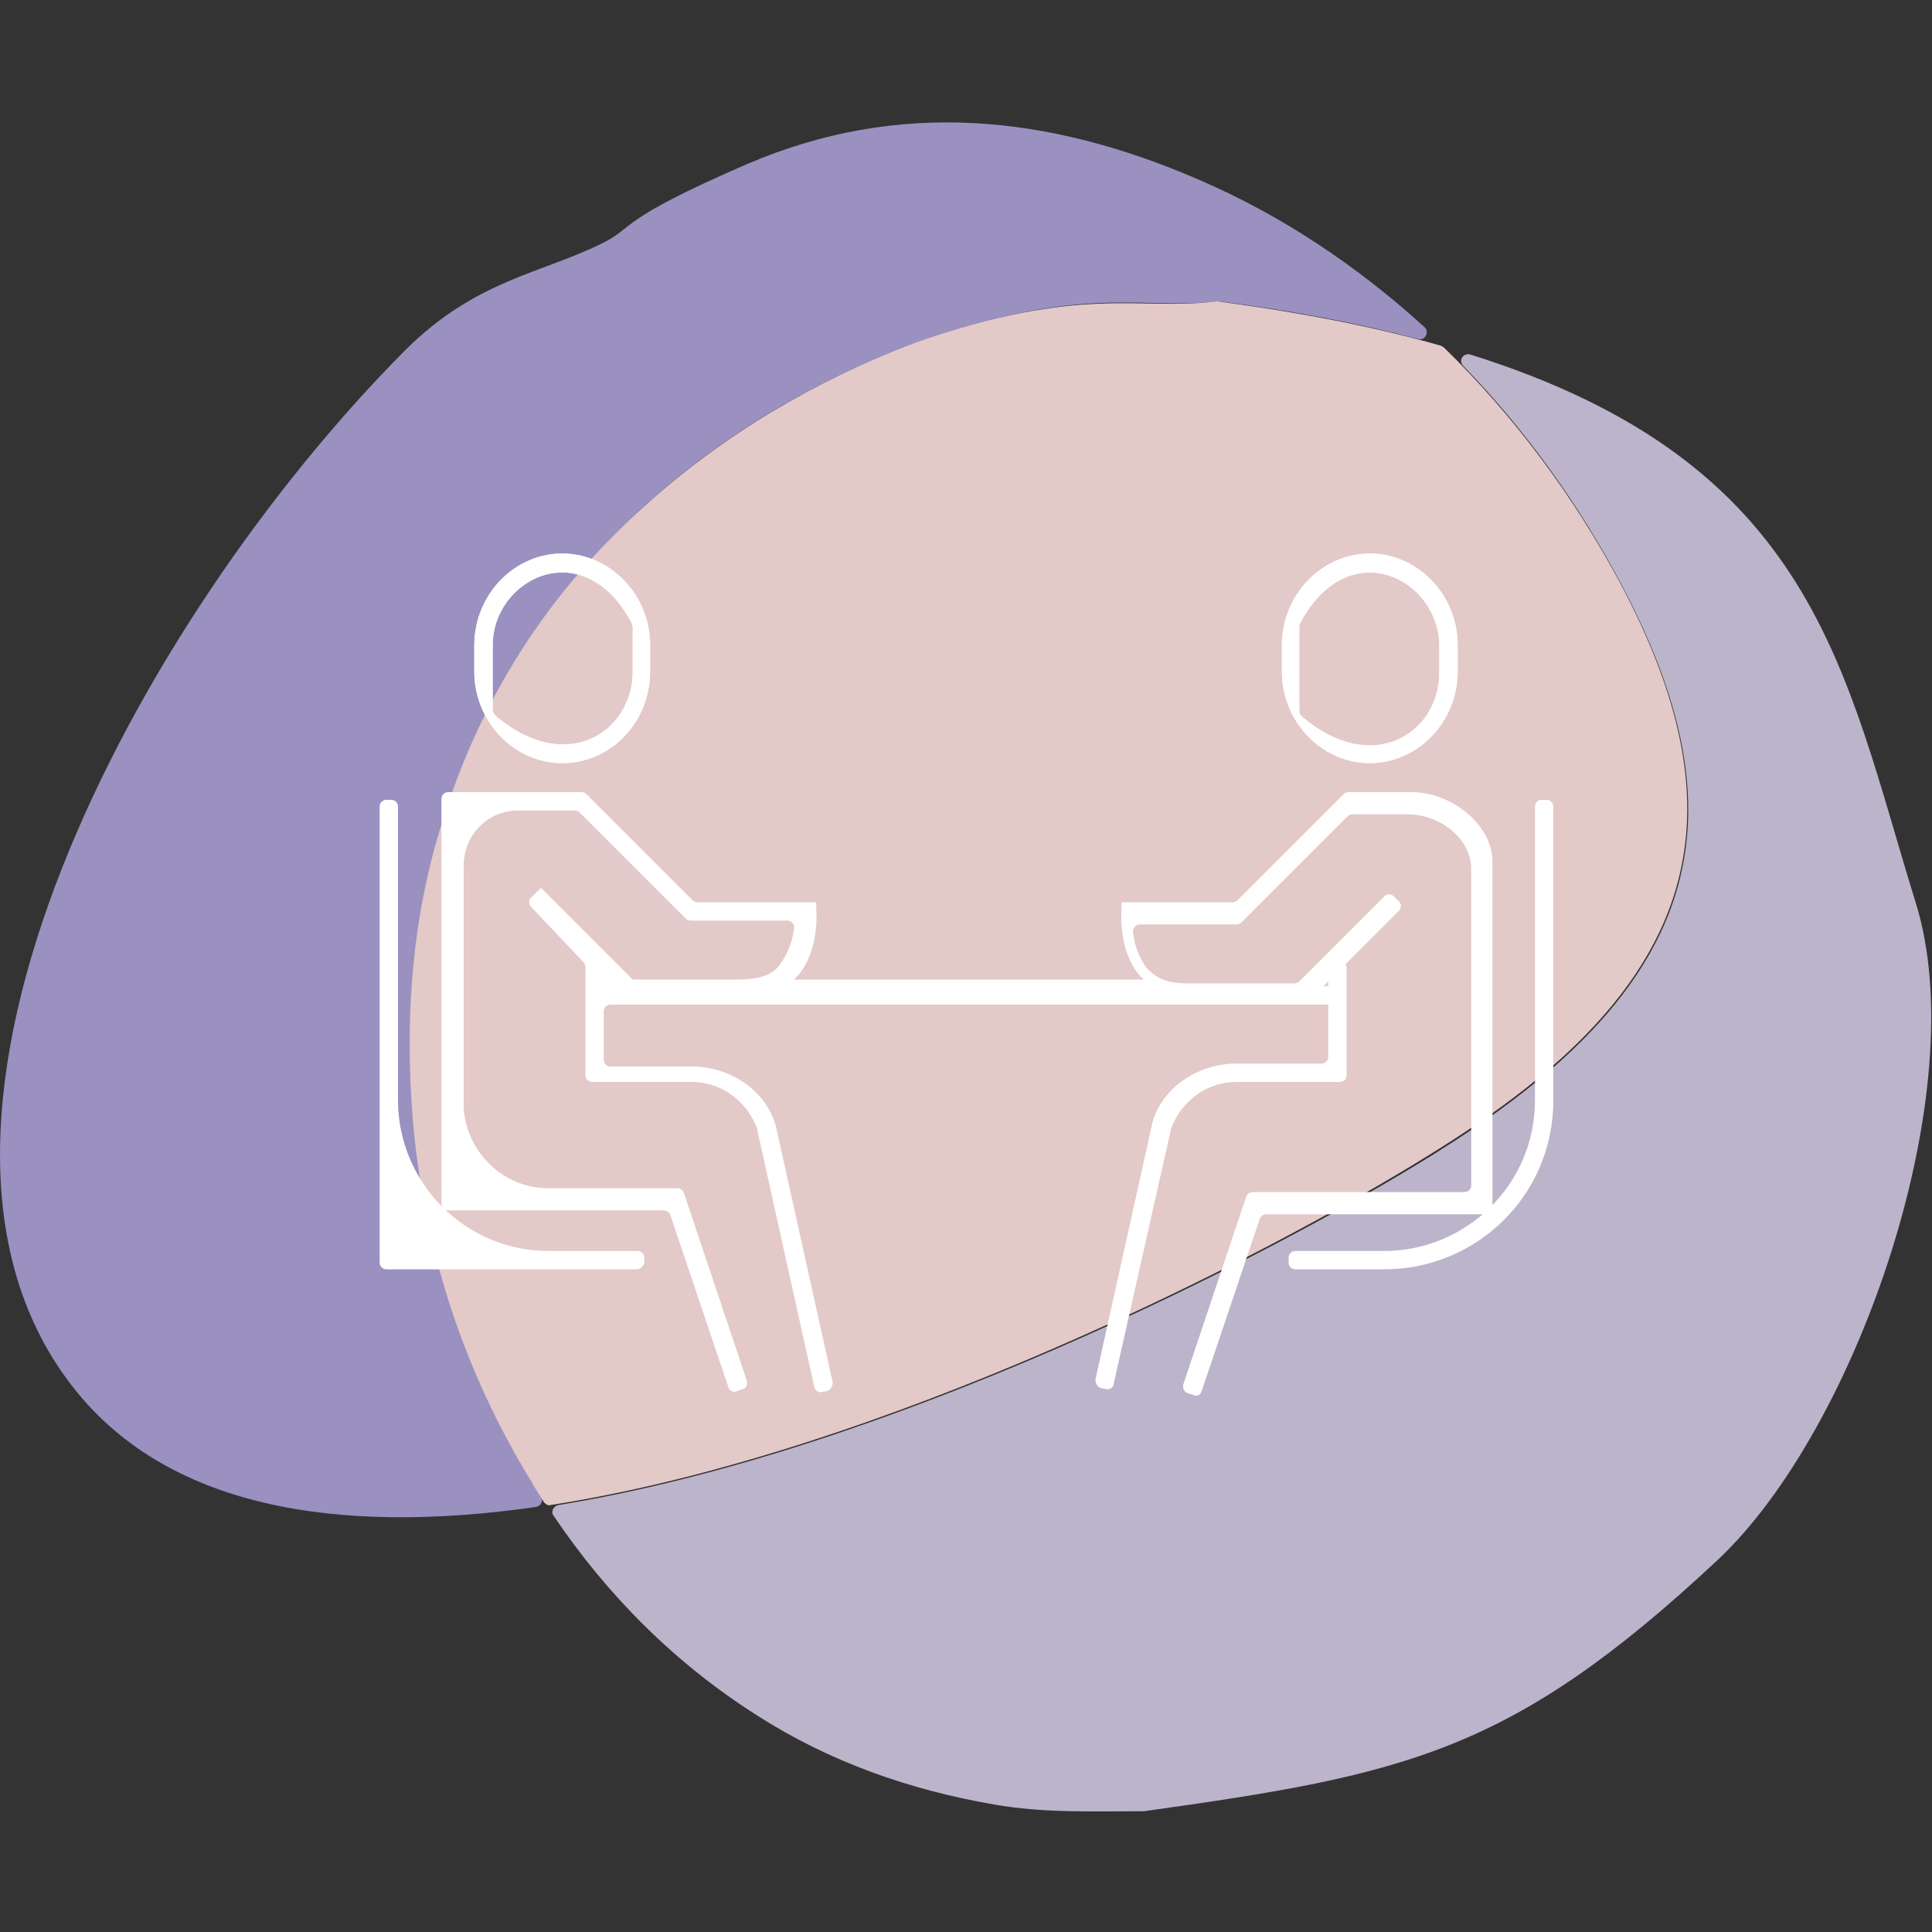 <?xml version="1.0" encoding="utf-8"?>
<!-- Generator: Adobe Illustrator 26.5.0, SVG Export Plug-In . SVG Version: 6.00 Build 0)  -->
<svg version="1.1" id="Layer_1" xmlns="http://www.w3.org/2000/svg" xmlns:xlink="http://www.w3.org/1999/xlink" x="0px" y="0px"
	 viewBox="0 0 200 200" style="enable-background:new 0 0 200 200;" xml:space="preserve">
<rect x="0" y="0" width="200" height="200" fill="#333333" stroke="none"/>
<style type="text/css">
	.st0{fill:#BCB4CA;}
	.st1{fill:#9A91C1;}
	.st2{fill:#E3C9C8;}
	.st3{fill:#FFFFFF;}
</style>
<g>
	<g>
		<g>
			<path class="st0" d="M152.2,36.7c-0.7-0.2-1.3,0.6-0.7,1.2c6.5,6.7,12,14.4,16.4,22.7c4.7,8.9,8.3,19.1,6.3,29
				c-2.6,13.3-14.3,22.7-25.8,29.9c-17.2,10.7-56.6,30.8-90.6,36.3c-0.5,0.1-0.8,0.7-0.5,1.1c5.6,8.3,12.6,15.3,21.1,20.7
				c7.5,4.8,15.8,7.7,24.5,9.2c5.1,0.9,10.2,0.7,15.4,0.7c0,0,0.1,0,0.1,0c27.2-3.8,38.1-6.1,59.4-26c14.5-13.6,26.6-48.7,20.5-68.1
				C190.9,69.5,188,47.9,152.2,36.7z"/>
			<path class="st1" d="M42.8,115.5c-0.8-9.2-0.2-18.4,2.2-27.4c3.7-14.1,11-26,21.8-35.8c8.3-7.5,17.7-13,28.1-16.8
				c17.3-6.2,23.2-3.4,31.2-4.3c0.1,0,0.1,0,0.2,0c7.7,1,14.5,2.3,20.5,3.9c0.7,0.2,1.2-0.7,0.7-1.2c-6.9-6.3-14.8-11.6-23.4-15.3
				c-15.7-6.8-31.2-8.3-46.8-1.6c-13.4,5.8-11.6,6.5-14.8,8.1c-6.3,3.2-13.2,3.8-20.6,11.2C14,64.4-13.3,115.7,7.1,143
				c9.9,13.3,28.1,15.9,48.4,13c0.5-0.1,0.8-0.7,0.5-1.1c-0.3-0.5-0.6-1-1-1.5C48,141.7,43.9,129,42.8,115.5z"/>
			<path class="st2" d="M174.1,89.5c2-9.9-1.6-20.1-6.3-29c-4.8-9-11-17.4-18.3-24.5c-0.1-0.1-0.2-0.1-0.3-0.2
				c-6.6-1.9-14.2-3.4-23.1-4.6c-0.1,0-0.1,0-0.2,0c-8,1-13.9-1.8-31.2,4.3C84.4,39.4,75,44.9,66.7,52.4
				C55.9,62.1,48.7,74,44.9,88.1c-2.4,9-2.9,18.2-2.2,27.4c1.1,13.6,5.2,26.2,12.3,37.9c0.4,0.7,0.9,1.4,1.3,2.1
				c0.2,0.2,0.4,0.4,0.7,0.3c34.1-5.3,73.9-25.6,91.2-36.4C159.8,112.2,171.5,102.8,174.1,89.5z"/>
		</g>
	</g>
	<g>
		<path class="st3" d="M114.5,143.8l-0.5-0.1c-0.4-0.1-0.6-0.5-0.6-0.9l5.9-26.6c1.1-3.8,4.9-6.1,8.7-6.1h8.8c0.4,0,0.7-0.3,0.7-0.7
			v-9.2c0-0.4,0.3-0.7,0.7-0.7h0.5c0.4,0,0.7,0.3,0.7,0.7v11.1c0,0.4-0.3,0.7-0.7,0.7h-10.7c-3,0-5.7,1.9-6.8,4.9c0,0,0,0.1,0,0.1
			l-5.9,26.2C115.3,143.6,114.9,143.9,114.5,143.8z"/>
		<path class="st3" d="M56,91.9l-1,1c-0.3,0.3-0.3,0.7,0,1l5.4,5.7c0.1,0.1,0.2,0.3,0.2,0.5v11.2c0,0.4,0.3,0.7,0.7,0.7h10.3
			c3,0,5.7,1.9,6.8,4.9c0,0,0,0.1,0,0.1l5.9,26.6c0.1,0.4,0.5,0.6,0.8,0.5l0.5-0.1c0.4-0.1,0.6-0.5,0.6-0.9l-5.9-26.6l0,0
			c-1.1-3.8-4.9-6.1-8.7-6.1h-8.4c-0.4,0-0.7-0.3-0.7-0.7v-5c0-0.4,0.3-0.7,0.7-0.7h1.2l0,0h11.8c0.4,0,0.8,0,1.1,0h45.6h11.8h3.1
			c0.4,0,0.7-0.3,0.7-0.7v-0.5c0-0.4-0.3-0.7-0.7-0.7h-0.8l7.8-7.8c0.3-0.3,0.3-0.7,0-1l-0.5-0.5c-0.3-0.3-0.7-0.3-1,0l-8.8,8.8
			c-0.1,0.1-0.3,0.2-0.5,0.2h-11.1c-1.9,0-3-0.4-4.1-1.5c0,0-0.1-0.1-0.1-0.1c-0.9-1.2-1.3-2.6-1.4-3.7c-0.1-0.4,0.3-0.8,0.7-0.8h10
			c0.2,0,0.4-0.1,0.5-0.2l11-11c0.1-0.1,0.3-0.2,0.5-0.2h5.8c3,0,6.5,2.3,6.5,5.7v32.7c0,0.4-0.3,0.7-0.7,0.7h-21.9
			c-0.3,0-0.6,0.2-0.7,0.5l-6.5,19.4c-0.1,0.4,0.1,0.8,0.4,0.9l0.6,0.2c0.4,0.2,0.8,0,0.9-0.4l6-17.8c0.1-0.3,0.4-0.5,0.7-0.5h22.7
			c0.4,0,0.7-0.3,0.7-0.7V89.2c0-3.8-4.2-7.2-8.4-7.2h-6.5c-0.2,0-0.4,0.1-0.5,0.2l-11,11c-0.1,0.1-0.3,0.2-0.5,0.2h-11.5v0.8
			c0,0-0.4,4.2,1.9,6.8l0.4,0.4H82.2c0,0,0,0,0.4-0.4c2.3-2.7,1.9-6.8,1.9-6.8v-0.8H72.2c-0.2,0-0.4-0.1-0.5-0.2l-11-11
			c-0.1-0.1-0.3-0.2-0.5-0.2H46.4c-0.4,0-0.7,0.3-0.7,0.7v41.9c0,0.4,0.3,0.7,0.7,0.7h22.3c0.3,0,0.6,0.2,0.7,0.5l6,17.8
			c0.1,0.4,0.6,0.6,0.9,0.4l0.6-0.2c0.4-0.1,0.5-0.5,0.4-0.9l-6.5-19.4c-0.1-0.3-0.4-0.5-0.7-0.5H56.7c-4.9,0-8.7-4.2-8.7-8.7V89.6
			c0-3,2.3-5.7,5.7-5.7h5.8c0.2,0,0.4,0.1,0.5,0.2l11,11c0.1,0.1,0.3,0.2,0.5,0.2h10c0.4,0,0.8,0.4,0.7,0.8
			c-0.1,1.1-0.6,2.6-1.5,3.8c-0.8,1.1-2.3,1.5-4.2,1.5h-11"/>
		<path class="st3" d="M143.3,131.4h-9.2c-0.4,0-0.7-0.3-0.7-0.7v-0.5c0-0.4,0.3-0.7,0.7-0.7h9.2c8.4,0,15.6-6.8,15.6-15.6V83.5
			c0-0.4,0.3-0.7,0.7-0.7h0.5c0.4,0,0.7,0.3,0.7,0.7v30.4C160.8,123.8,152.8,131.4,143.3,131.4z"/>
		<path class="st3" d="M65.9,131.4H40c-0.4,0-0.7-0.3-0.7-0.7V83.5c0-0.4,0.3-0.7,0.7-0.7h0.5c0.4,0,0.7,0.3,0.7,0.7v30.4
			c0,8.4,6.8,15.6,15.6,15.6h9.2c0.4,0,0.7,0.3,0.7,0.7v0.5C66.6,131.1,66.3,131.4,65.9,131.4z"/>
		<path class="st3" d="M58.2,79c-4.9,0-9.1-4.2-9.1-9.5v-2.7c0-5.3,4.2-9.5,9.1-9.5s9.1,4.2,9.1,9.5v2.7C67.3,74.8,63.2,79,58.2,79z
			 M65.4,64.5C60.4,55.1,51,59.9,51,66.8l0,6.7c0,0.2,0.1,0.4,0.3,0.6c7.3,6.2,14.2,1.7,14.2-4.6l0-4.7
			C65.4,64.7,65.4,64.6,65.4,64.5z"/>
		<path class="st3" d="M141.8,79c-4.9,0-9.1-4.2-9.1-9.5v-2.7c0-5.3,4.2-9.5,9.1-9.5s9.1,4.2,9.1,9.5v2.7
			C150.9,74.8,146.7,79,141.8,79z M134.6,64.5c-0.1,0.1-0.1,0.2-0.1,0.3l0,8.8c0,0.2,0.1,0.4,0.3,0.6c7.3,6.2,14.2,1.7,14.2-4.6
			v-2.7C149,59.9,139.6,55.1,134.6,64.5z"/>
		<path class="st3" d="M58.2,79c-4.9,0-9.1-4.2-9.1-9.5v-2.7c0-5.3,4.2-9.5,9.1-9.5s9.1,4.2,9.1,9.5v2.7C67.3,74.8,63.2,79,58.2,79z
			 M65.4,64.5C60.4,55.1,51,59.9,51,66.8l0,6.7c0,0.2,0.1,0.4,0.3,0.6c7.3,6.2,14.2,1.7,14.2-4.6l0-4.7
			C65.4,64.7,65.4,64.6,65.4,64.5z"/>
		<path class="st3" d="M141.8,79c-4.9,0-9.1-4.2-9.1-9.5v-2.7c0-5.3,4.2-9.5,9.1-9.5s9.1,4.2,9.1,9.5v2.7
			C150.9,74.8,146.7,79,141.8,79z M134.6,64.5c-0.1,0.1-0.1,0.2-0.1,0.3l0,8.8c0,0.2,0.1,0.4,0.3,0.6c7.3,6.2,14.2,1.7,14.2-4.6
			v-2.7C149,59.9,139.6,55.1,134.6,64.5z"/>
	</g>
</g>
</svg>
